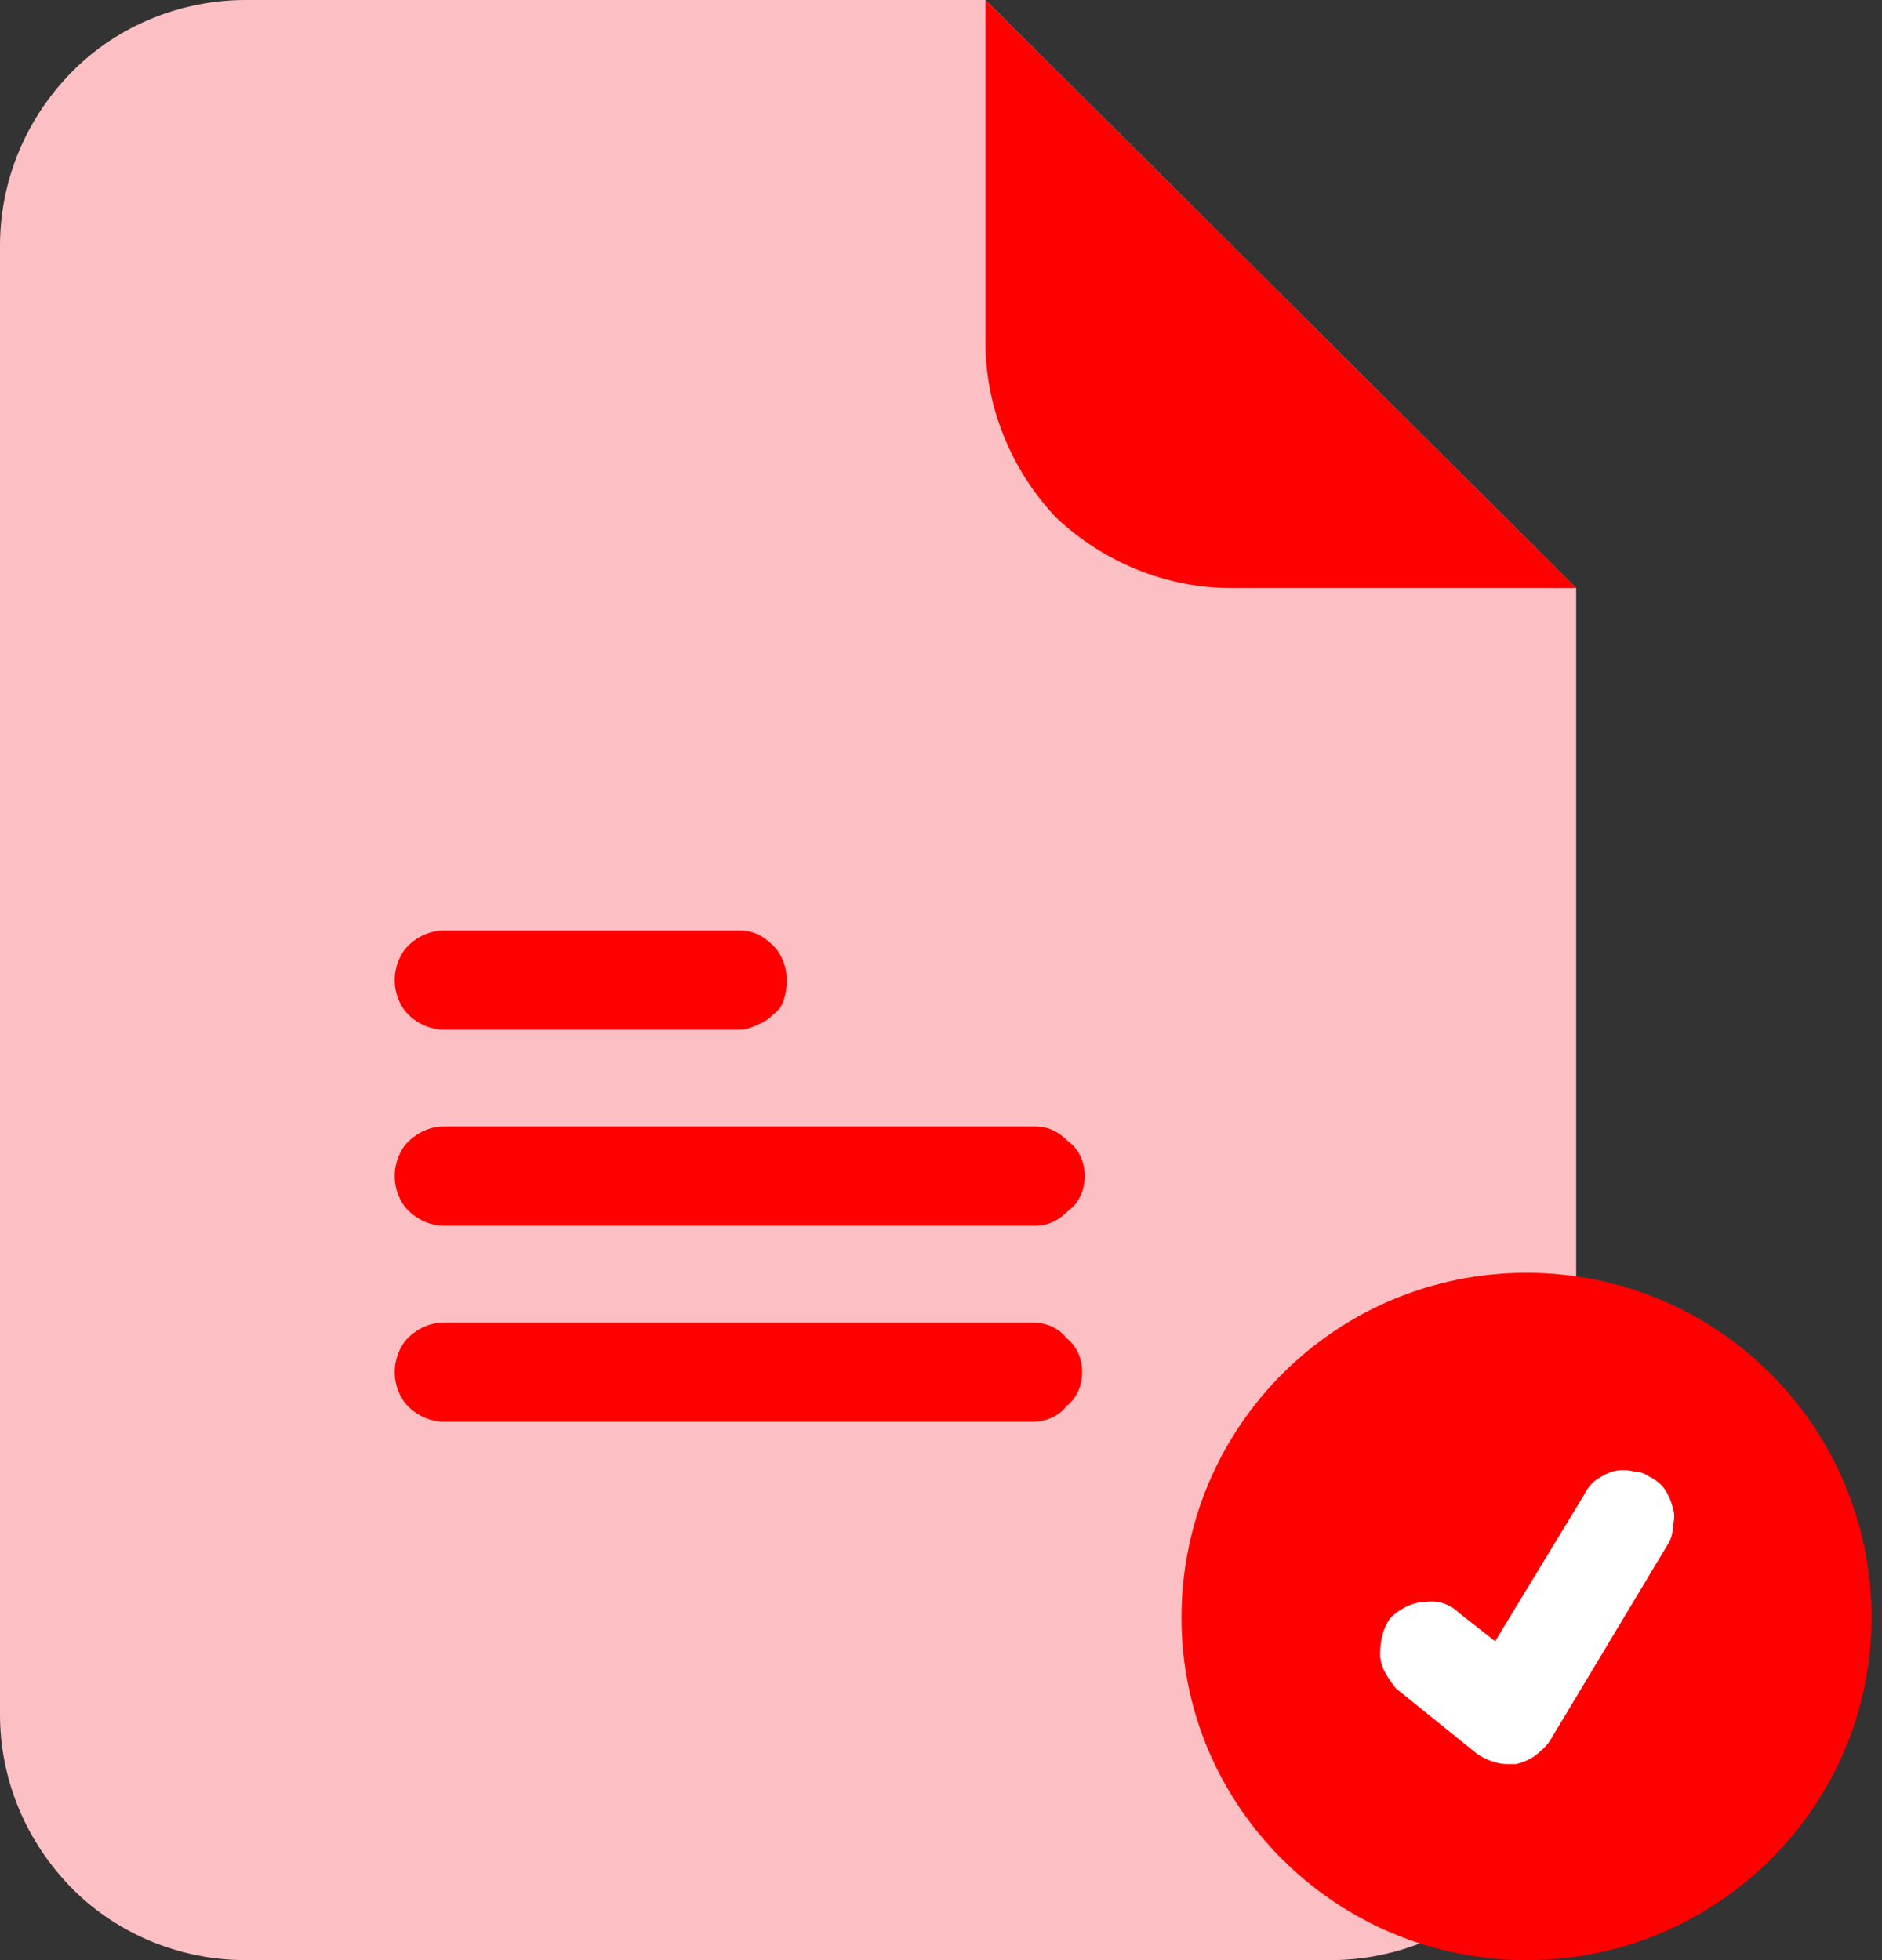 <svg xmlns="http://www.w3.org/2000/svg" viewBox="0 0 72 75" width="72" height="75"><rect x="0" y="0" width="72" height="75" fill="#333333" stroke="none"/><title>Group-934-svg</title><style>		.s0 { fill: #fcc0c4 } 		.s1 { fill: #ff0000 } 		.s2 { fill: #ffffff } 	</style><path id="Layer" class="s0" d="m37.7 0h-28.3c-2.5 0-4.9 1-6.6 2.7-1.8 1.8-2.8 4.2-2.8 6.7v56.2c0 2.5 1 4.9 2.8 6.7 1.7 1.7 4.1 2.7 6.6 2.7h41.5c2.5 0 4.9-1 6.6-2.7 1.8-1.8 2.8-4.2 2.8-6.7v-43.1z"></path><path id="Layer" class="s1" d="m37.7 0v13.1c0 2.5 1 4.9 2.7 6.7 1.8 1.7 4.2 2.7 6.7 2.7h13.2z"></path><path id="Layer" class="s1" d="m30.1 37.5q0 0.4-0.1 0.7-0.1 0.4-0.4 0.6-0.3 0.3-0.6 0.4-0.4 0.2-0.7 0.2h-11.3c-0.5 0-1-0.2-1.4-0.6-0.3-0.3-0.5-0.8-0.5-1.3 0-0.5 0.2-1 0.5-1.3 0.4-0.4 0.9-0.6 1.4-0.6h11.3c0.5 0 0.9 0.2 1.3 0.6 0.3 0.3 0.5 0.8 0.5 1.3z"></path><path id="Layer" class="s1" d="m41.5 45c0 0.5-0.2 1-0.6 1.3-0.4 0.4-0.8 0.6-1.3 0.6h-22.6c-0.5 0-1-0.2-1.4-0.6-0.3-0.3-0.5-0.8-0.5-1.3 0-0.5 0.2-1 0.5-1.3 0.4-0.4 0.9-0.6 1.4-0.6h22.6c0.5 0 0.9 0.2 1.3 0.6 0.4 0.3 0.6 0.8 0.6 1.3z"></path><path id="Layer" class="s1" d="m41.4 52.5c0 0.5-0.2 1-0.6 1.3-0.3 0.4-0.8 0.6-1.3 0.6h-22.5c-0.5 0-1-0.2-1.4-0.6-0.3-0.3-0.5-0.8-0.5-1.3 0-0.5 0.2-1 0.5-1.3 0.4-0.4 0.9-0.6 1.4-0.6h22.5c0.5 0 1 0.2 1.3 0.6 0.4 0.3 0.6 0.8 0.6 1.3z"></path><path id="Layer" class="s1" d="m58.4 75c7.3 0 13.2-5.9 13.2-13.1 0-7.3-5.9-13.2-13.2-13.2-7.3 0-13.2 5.9-13.2 13.2 0 7.2 5.9 13.1 13.2 13.1z"></path><path id="Layer" class="s2" d="m57.7 67.5c-0.5 0-0.9-0.2-1.2-0.4l-3.1-2.5c-0.3-0.4-0.6-0.8-0.6-1.3 0-0.5 0.1-1 0.4-1.4 0.3-0.3 0.8-0.6 1.3-0.6 0.5-0.1 1 0.1 1.3 0.4l1.4 1.1 3.4-5.6q0.2-0.4 0.5-0.6 0.3-0.2 0.6-0.3 0.4-0.1 0.8 0 0.3 0 0.6 0.2 0.4 0.2 0.6 0.5 0.2 0.3 0.3 0.7 0.1 0.3 0 0.7 0 0.4-0.2 0.7l-4.5 7.5q-0.2 0.3-0.6 0.6-0.3 0.2-0.7 0.3-0.2 0-0.3 0z"></path></svg>